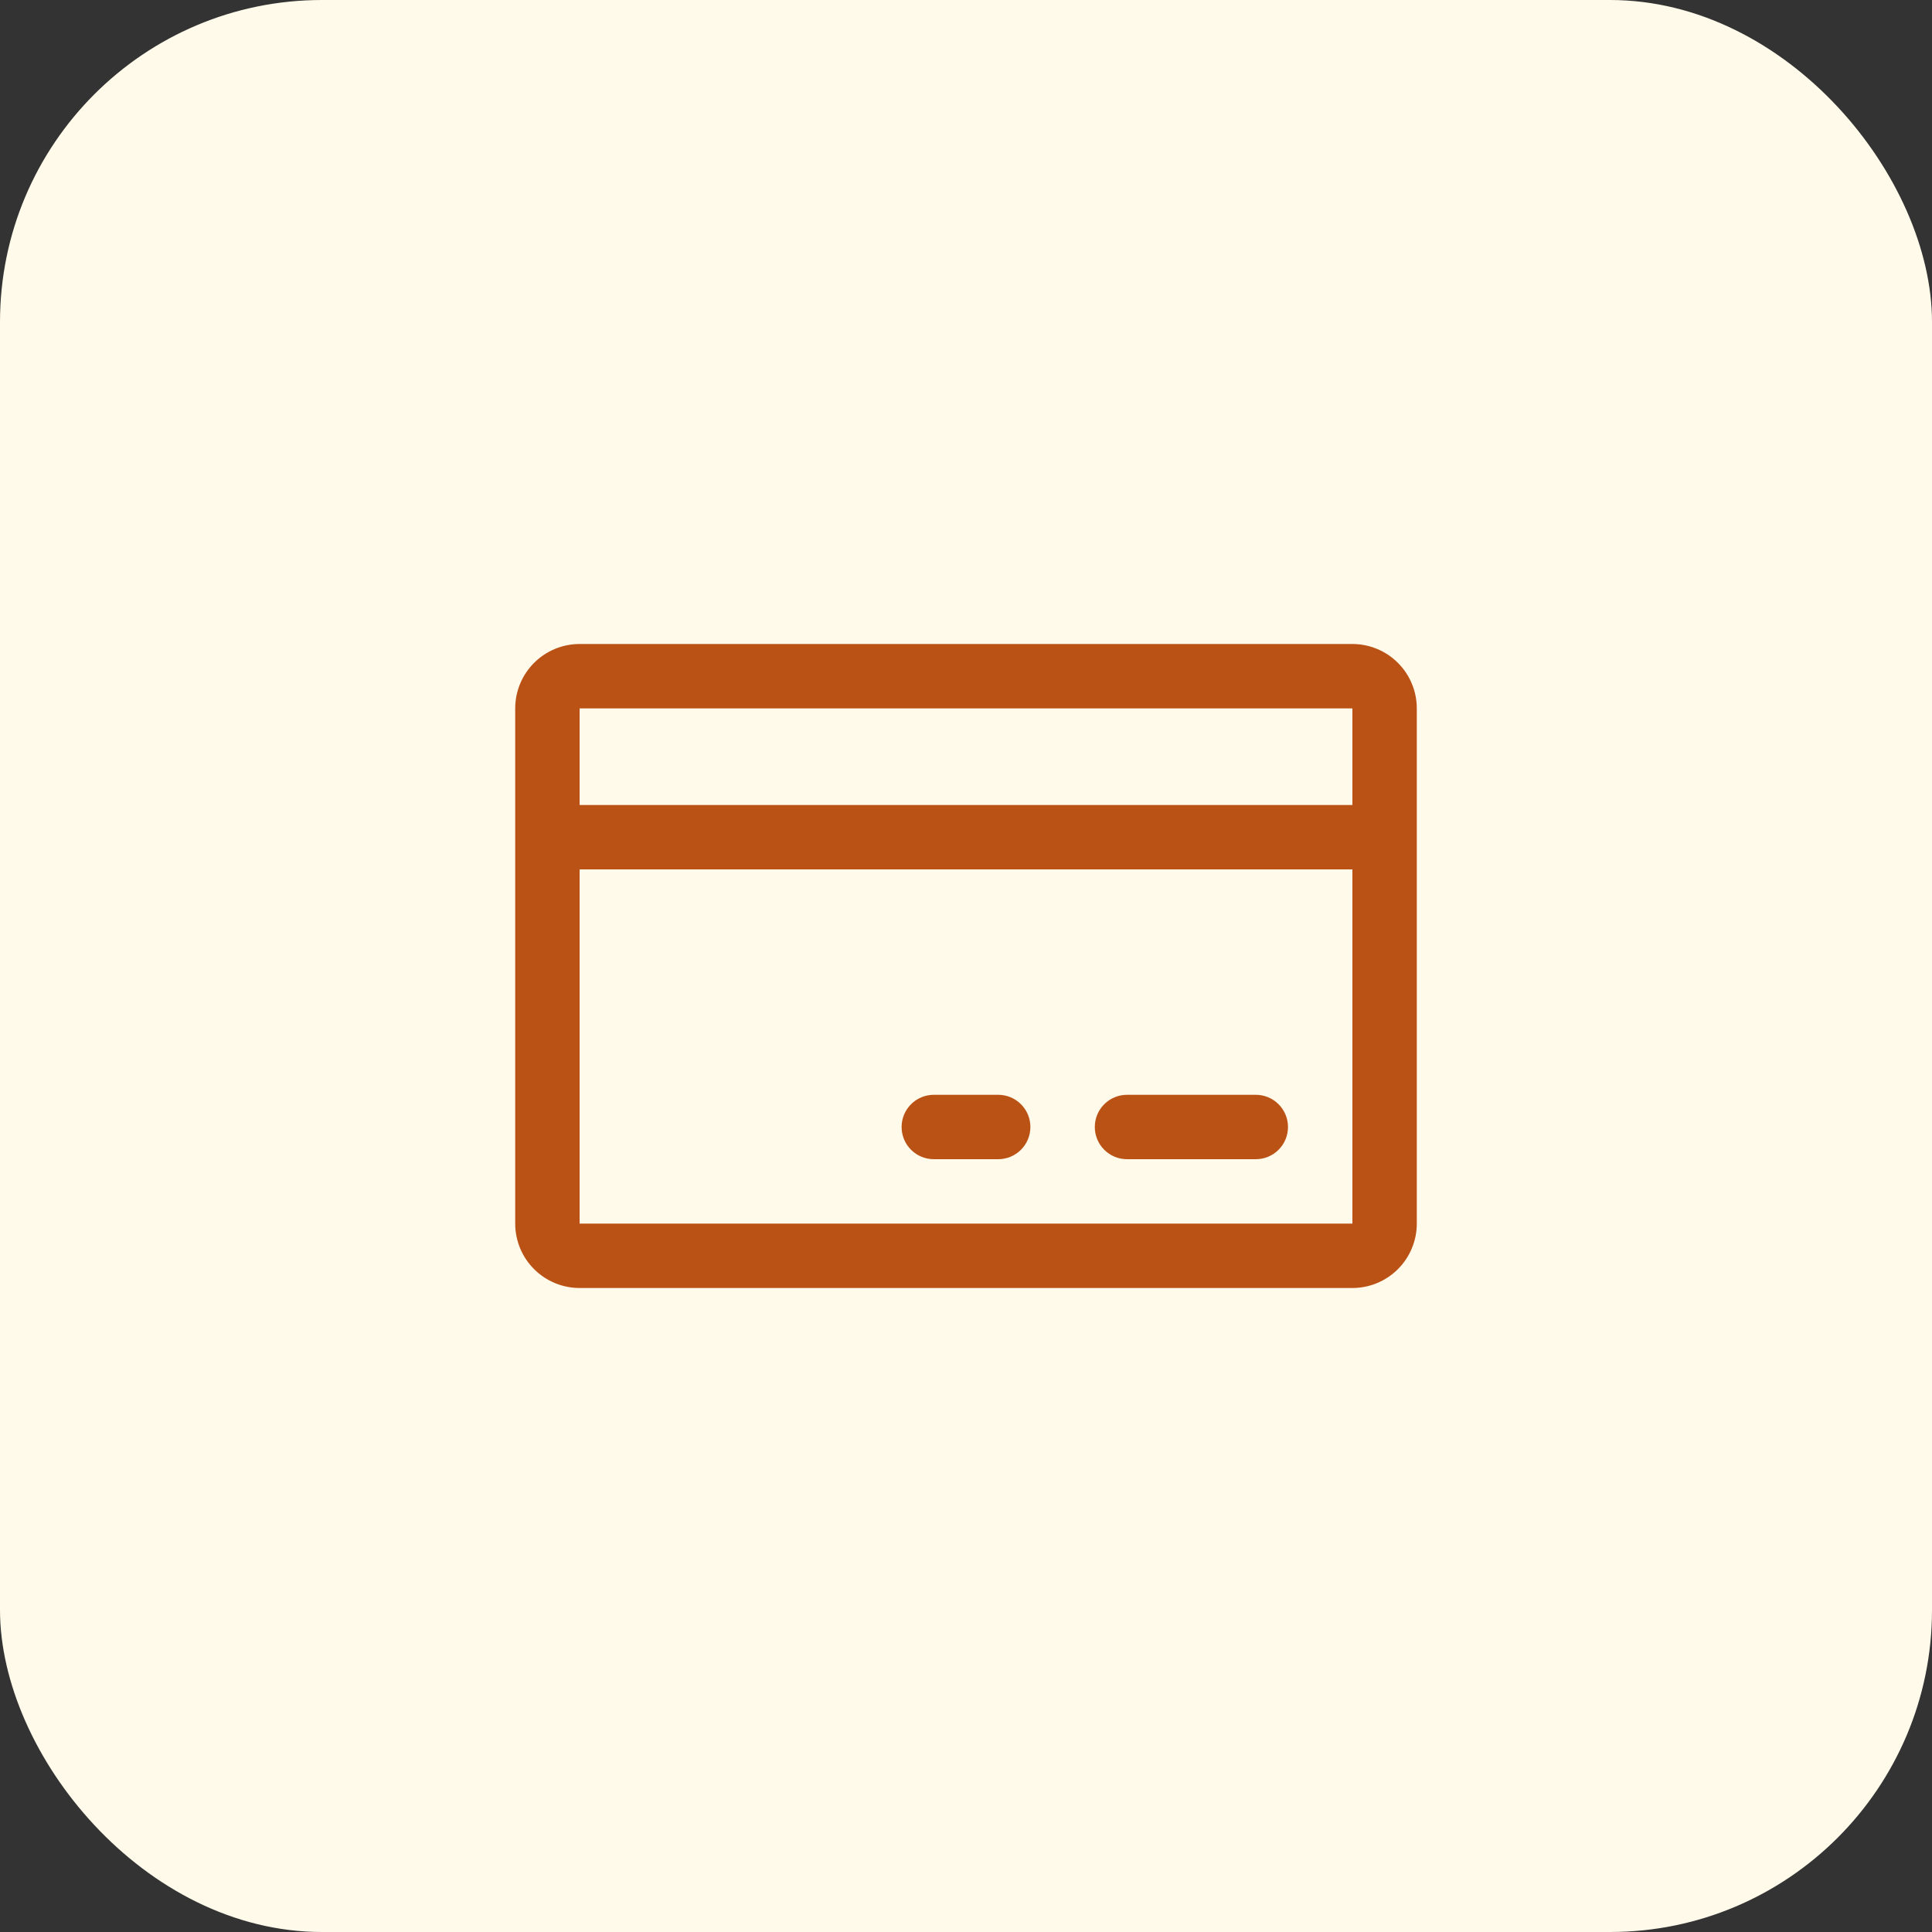 <svg width="60" height="60" viewBox="0 0 60 60" fill="none" xmlns="http://www.w3.org/2000/svg">
<rect x="0" y="0" width="60" height="60" fill="#333333" stroke="none"/>
<rect width="60" height="60" rx="10" fill="#FFFAEA"/>
<path d="M42 20H18C17.47 20 16.961 20.211 16.586 20.586C16.211 20.961 16 21.47 16 22V38C16 38.53 16.211 39.039 16.586 39.414C16.961 39.789 17.47 40 18 40H42C42.53 40 43.039 39.789 43.414 39.414C43.789 39.039 44 38.53 44 38V22C44 21.47 43.789 20.961 43.414 20.586C43.039 20.211 42.53 20 42 20ZM42 22V25H18V22H42ZM42 38H18V27H42V38ZM40 35C40 35.265 39.895 35.52 39.707 35.707C39.52 35.895 39.265 36 39 36H35C34.735 36 34.48 35.895 34.293 35.707C34.105 35.52 34 35.265 34 35C34 34.735 34.105 34.48 34.293 34.293C34.48 34.105 34.735 34 35 34H39C39.265 34 39.52 34.105 39.707 34.293C39.895 34.48 40 34.735 40 35ZM32 35C32 35.265 31.895 35.52 31.707 35.707C31.52 35.895 31.265 36 31 36H29C28.735 36 28.48 35.895 28.293 35.707C28.105 35.52 28 35.265 28 35C28 34.735 28.105 34.48 28.293 34.293C28.48 34.105 28.735 34 29 34H31C31.265 34 31.52 34.105 31.707 34.293C31.895 34.48 32 34.735 32 35Z" fill="#BA5216"/>
</svg>
